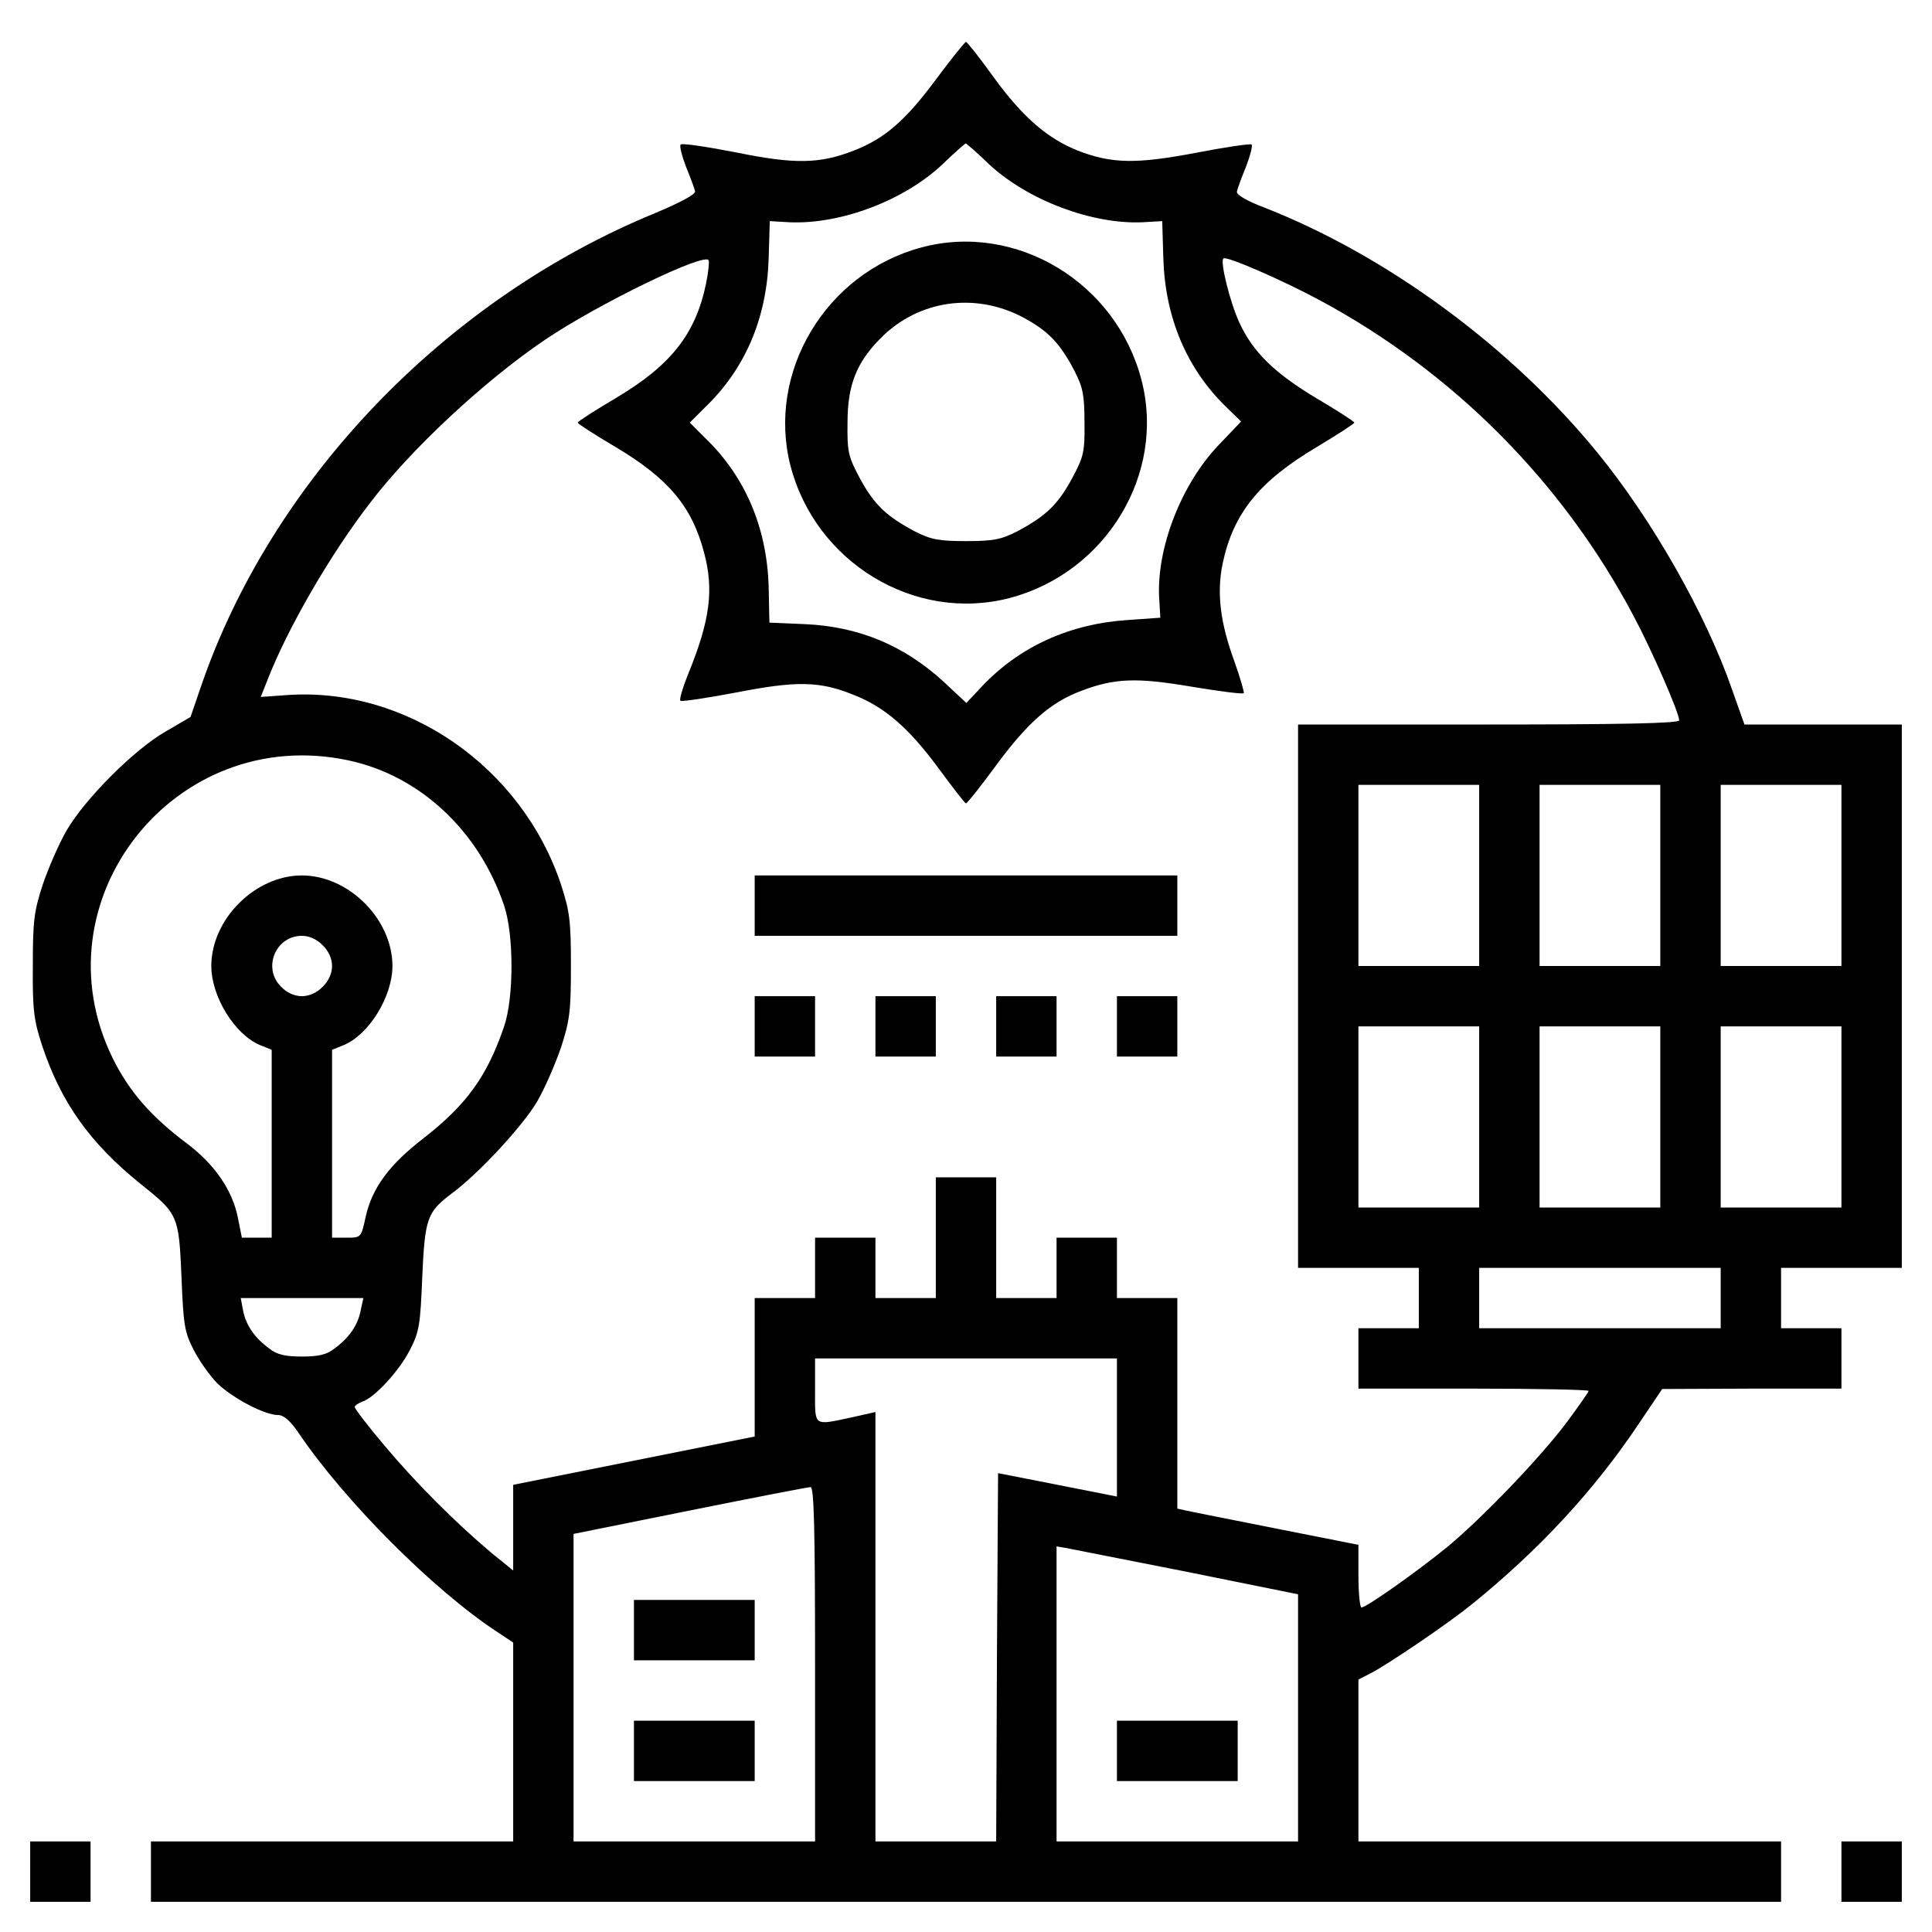 <?xml version="1.0" standalone="no"?>
<!DOCTYPE svg PUBLIC "-//W3C//DTD SVG 20010904//EN"
 "http://www.w3.org/TR/2001/REC-SVG-20010904/DTD/svg10.dtd">
<svg version="1.0" xmlns="http://www.w3.org/2000/svg"
 width="512pt" height="512pt" viewBox="0 0 512 512"
 preserveAspectRatio="xMidYMid meet">

<g transform="translate(0,512) scale(0.1,-0.1)"
fill="#000000" stroke="none">
<path d="M2480 4909 c-80 -108 -135 -156 -217 -188 -90 -35 -155 -37 -312 -5
-77 15 -143 25 -147 21 -4 -3 3 -30 14 -59 12 -29 23 -59 24 -65 2 -8 -40 -30
-104 -57 -557 -228 -1017 -707 -1205 -1254 l-28 -82 -65 -38 c-83 -47 -214
-178 -263 -262 -21 -36 -49 -101 -64 -145 -23 -71 -26 -96 -26 -215 -1 -118 3
-145 25 -212 50 -150 127 -258 260 -365 100 -80 102 -83 109 -248 5 -126 8
-145 32 -192 15 -29 43 -69 63 -89 40 -39 125 -84 161 -84 15 0 32 -15 54 -47
123 -182 359 -418 527 -528 l42 -28 0 -263 0 -264 -480 0 -480 0 0 -80 0 -80
2160 0 2160 0 0 80 0 80 -560 0 -560 0 0 215 0 214 33 17 c48 25 204 131 267
182 178 144 324 301 443 479 l62 92 238 1 237 0 0 80 0 80 -80 0 -80 0 0 80 0
80 160 0 160 0 0 720 0 720 -209 0 -208 0 -33 93 c-69 199 -212 451 -358 629
-228 279 -556 520 -879 647 -48 18 -77 35 -75 43 1 7 12 37 24 66 11 29 18 55
15 59 -3 3 -70 -7 -148 -22 -158 -30 -223 -29 -313 6 -80 32 -145 88 -221 192
-38 53 -72 96 -75 96 -3 0 -39 -45 -80 -100z m143 -226 c102 -94 272 -158 405
-152 l52 3 3 -100 c5 -156 62 -291 166 -392 l40 -39 -59 -62 c-100 -104 -166
-276 -158 -407 l3 -51 -85 -6 c-154 -10 -285 -69 -385 -173 l-44 -47 -61 57
c-105 96 -225 146 -368 152 l-93 4 -2 97 c-5 155 -62 290 -168 392 l-41 41 41
41 c106 102 163 236 168 393 l3 100 52 -3 c135 -6 303 57 405 153 32 31 60 55
62 56 2 0 31 -25 64 -57z m-752 -315 c-28 -134 -93 -216 -239 -303 -56 -33
-101 -62 -101 -65 0 -3 45 -32 101 -65 139 -83 202 -157 234 -280 26 -97 16
-178 -41 -318 -15 -37 -25 -70 -22 -74 3 -3 70 7 149 22 159 31 220 30 309 -6
83 -32 147 -88 224 -192 39 -53 72 -96 75 -96 3 0 39 45 80 101 84 114 145
167 225 197 89 34 147 36 294 11 73 -12 134 -20 137 -17 2 2 -9 40 -25 85 -37
101 -47 180 -31 258 28 133 96 218 249 309 55 33 100 62 100 65 0 3 -45 32
-101 65 -110 66 -168 122 -204 201 -24 52 -51 160 -42 169 7 8 158 -58 258
-112 352 -190 641 -480 829 -835 49 -92 121 -257 121 -277 0 -8 -157 -11 -505
-11 l-505 0 0 -720 0 -720 160 0 160 0 0 -80 0 -80 -80 0 -80 0 0 -80 0 -80
305 0 c168 0 305 -3 305 -6 0 -3 -26 -40 -57 -82 -72 -96 -226 -256 -318 -332
-81 -66 -214 -160 -227 -160 -4 0 -8 37 -8 83 l0 83 -217 43 c-120 24 -228 45
-240 48 l-23 5 0 279 0 279 -80 0 -80 0 0 80 0 80 -80 0 -80 0 0 -80 0 -80
-80 0 -80 0 0 160 0 160 -80 0 -80 0 0 -160 0 -160 -80 0 -80 0 0 80 0 80 -80
0 -80 0 0 -80 0 -80 -80 0 -80 0 0 -184 0 -183 -320 -64 -320 -64 0 -114 0
-113 -58 47 c-96 81 -200 185 -283 284 -44 52 -79 98 -79 102 0 4 9 10 19 14
33 10 99 82 127 137 25 48 28 67 33 194 7 156 13 172 78 221 73 54 188 179
226 243 21 36 49 101 64 145 23 71 26 96 26 215 0 119 -3 144 -26 215 -104
313 -410 525 -726 503 l-70 -5 19 48 c54 137 165 329 269 464 109 144 306 327
466 435 139 94 425 233 433 210 2 -5 -1 -33 -7 -62z m-948 -1263 c189 -40 346
-186 413 -385 26 -77 26 -244 0 -320 -45 -132 -99 -207 -213 -296 -91 -70
-137 -132 -154 -209 -12 -55 -12 -55 -51 -55 l-38 0 0 249 0 249 30 12 c68 28
130 129 130 210 0 124 -116 240 -240 240 -124 0 -240 -116 -240 -240 0 -81 62
-182 130 -210 l30 -12 0 -249 0 -249 -39 0 -40 0 -11 55 c-15 72 -61 139 -135
195 -95 71 -153 138 -196 225 -206 418 164 888 624 790z m2997 -305 l0 -240
-160 0 -160 0 0 240 0 240 160 0 160 0 0 -240z m480 0 l0 -240 -160 0 -160 0
0 240 0 240 160 0 160 0 0 -240z m480 0 l0 -240 -160 0 -160 0 0 240 0 240
160 0 160 0 0 -240z m-4025 -185 c16 -15 25 -36 25 -55 0 -19 -9 -40 -25 -55
-15 -16 -36 -25 -55 -25 -19 0 -40 9 -55 25 -50 49 -15 135 55 135 19 0 40 -9
55 -25z m3065 -455 l0 -240 -160 0 -160 0 0 240 0 240 160 0 160 0 0 -240z
m480 0 l0 -240 -160 0 -160 0 0 240 0 240 160 0 160 0 0 -240z m480 0 l0 -240
-160 0 -160 0 0 240 0 240 160 0 160 0 0 -240z m-320 -480 l0 -80 -320 0 -320
0 0 80 0 80 320 0 320 0 0 -80z m-3604 -32 c-7 -39 -31 -74 -70 -102 -20 -16
-42 -21 -86 -21 -44 0 -66 5 -86 21 -39 28 -63 63 -70 102 l-6 32 162 0 163 0
-7 -32z m2004 -311 l0 -183 -157 31 -158 31 -3 -488 -2 -488 -160 0 -160 0 0
569 0 569 -62 -14 c-104 -22 -98 -26 -98 71 l0 85 400 0 400 0 0 -183z m-800
-627 l0 -470 -320 0 -320 0 0 408 0 407 308 62 c169 34 313 62 320 62 9 1 12
-99 12 -469z m983 245 l297 -60 0 -327 0 -328 -320 0 -320 0 0 391 0 391 23
-4 c12 -2 156 -31 320 -63z"/>
<path d="M2441 4464 c-253 -68 -410 -331 -346 -579 67 -256 329 -415 580 -350
256 67 415 329 350 578 -67 259 -333 419 -584 351z m270 -185 c67 -36 98 -68
137 -143 22 -43 26 -64 26 -136 1 -78 -2 -90 -33 -148 -38 -70 -70 -100 -145
-140 -43 -22 -64 -26 -136 -26 -72 0 -93 4 -136 26 -75 40 -107 70 -145 140
-31 58 -34 70 -33 148 0 100 24 160 89 225 100 100 249 121 376 54z"/>
<path d="M2000 2720 l0 -80 560 0 560 0 0 80 0 80 -560 0 -560 0 0 -80z"/>
<path d="M2000 2400 l0 -80 80 0 80 0 0 80 0 80 -80 0 -80 0 0 -80z"/>
<path d="M2320 2400 l0 -80 80 0 80 0 0 80 0 80 -80 0 -80 0 0 -80z"/>
<path d="M2640 2400 l0 -80 80 0 80 0 0 80 0 80 -80 0 -80 0 0 -80z"/>
<path d="M2960 2400 l0 -80 80 0 80 0 0 80 0 80 -80 0 -80 0 0 -80z"/>
<path d="M1680 800 l0 -80 160 0 160 0 0 80 0 80 -160 0 -160 0 0 -80z"/>
<path d="M1680 480 l0 -80 160 0 160 0 0 80 0 80 -160 0 -160 0 0 -80z"/>
<path d="M2960 480 l0 -80 160 0 160 0 0 80 0 80 -160 0 -160 0 0 -80z"/>
<path d="M80 160 l0 -80 80 0 80 0 0 80 0 80 -80 0 -80 0 0 -80z"/>
<path d="M4880 160 l0 -80 80 0 80 0 0 80 0 80 -80 0 -80 0 0 -80z"/>
</g>
</svg>
